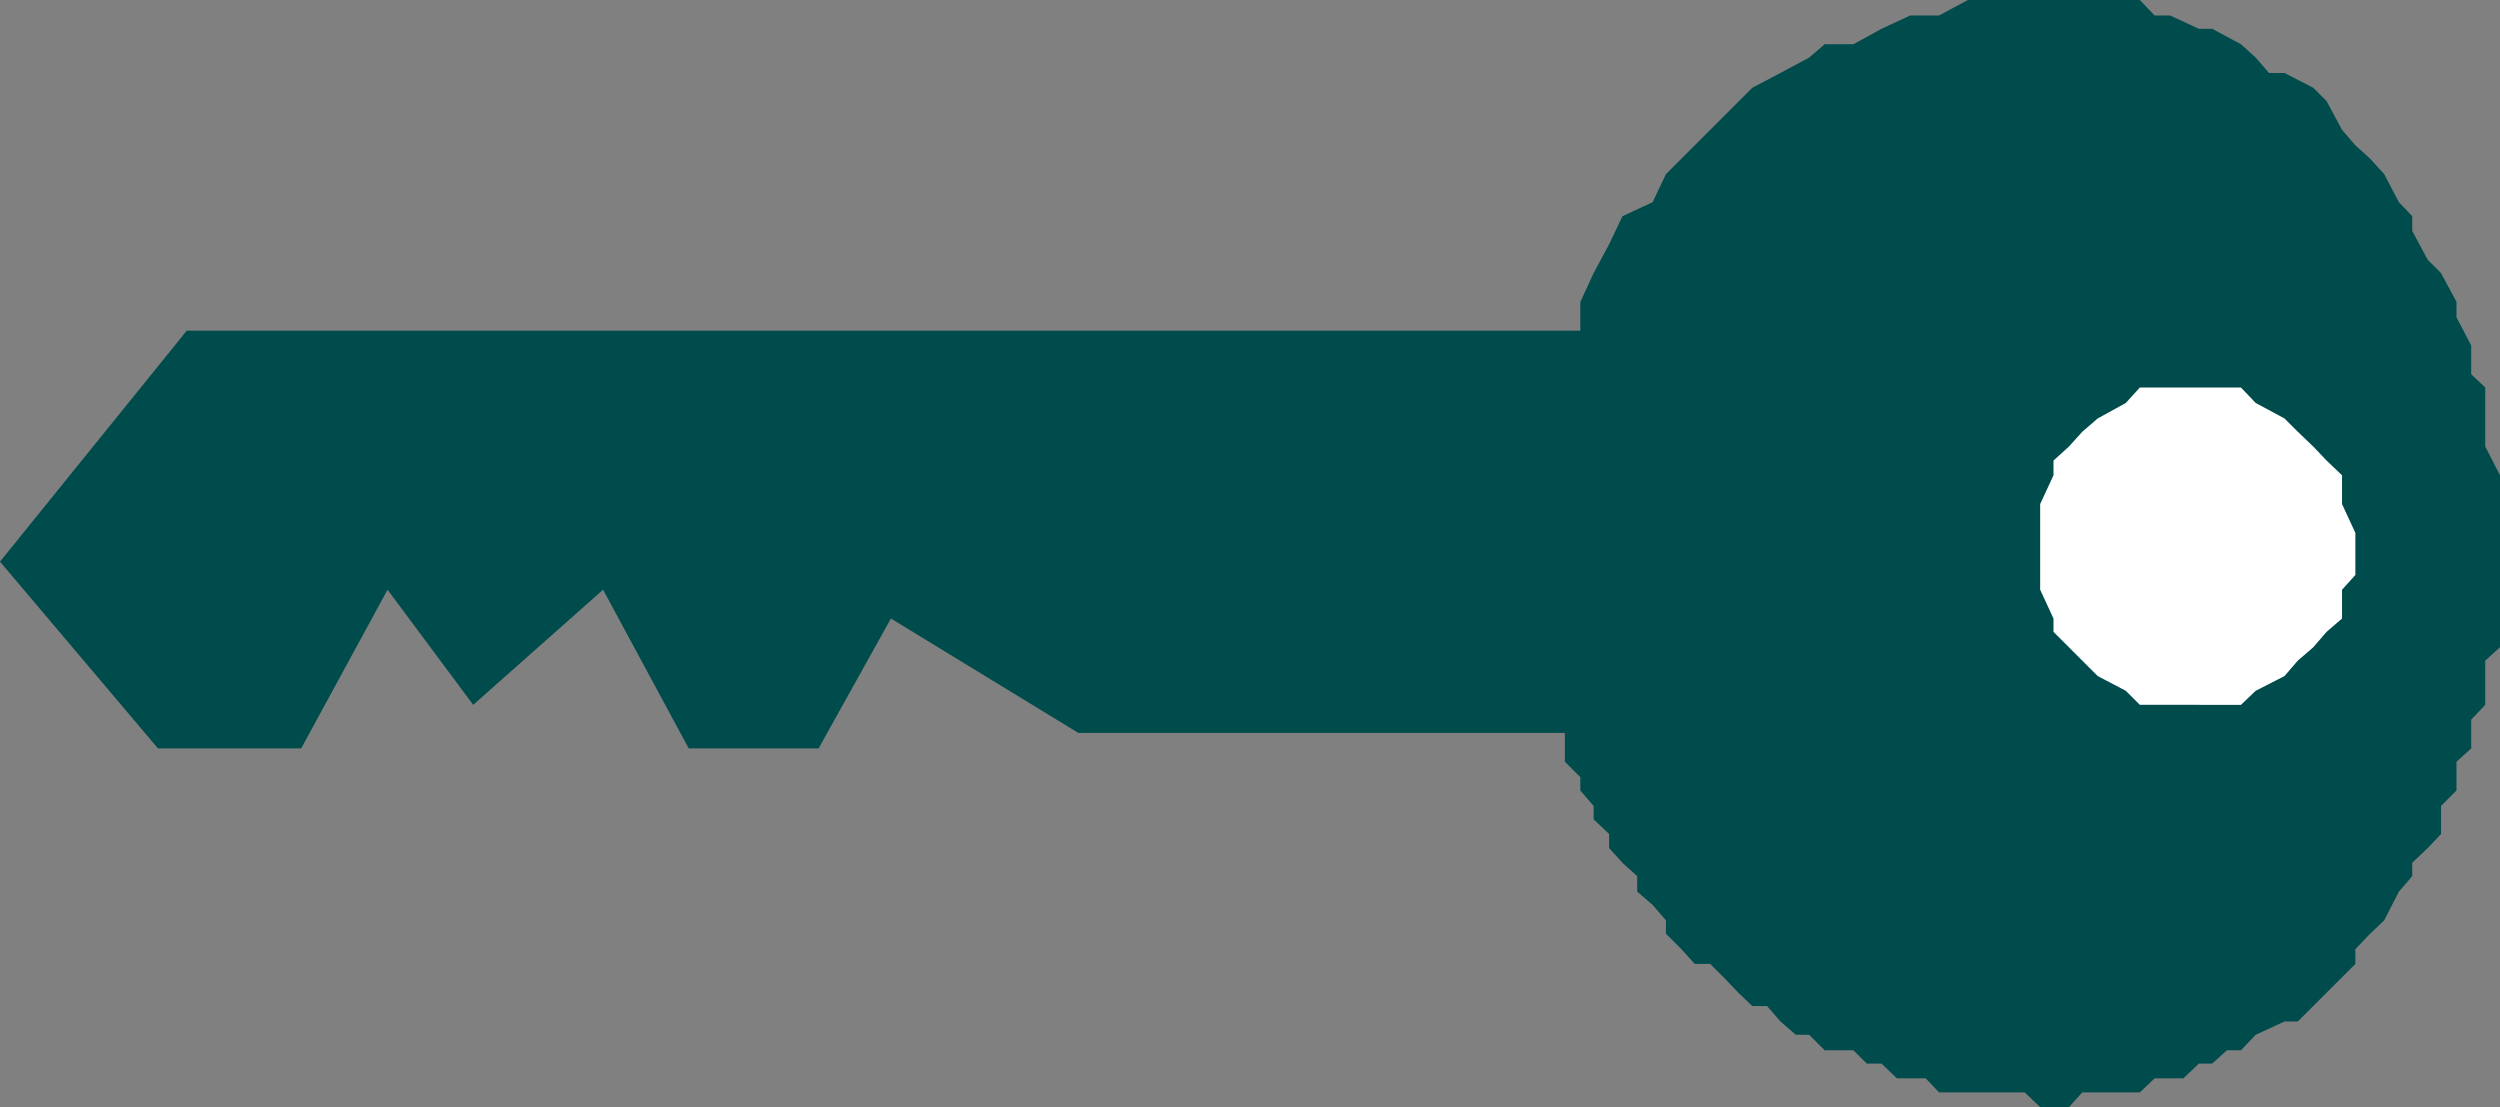 <svg xmlns="http://www.w3.org/2000/svg" width="356.102" height="157.699"><rect width="100%" height="100%" fill="#808080" stroke="none"/><path fill="#004c4c" d="M42.902 106.602 55.203 84l12.2 16.398L85.902 84l12.199 22.602h18.5l10.3-18.5 26.7 16.296h69.3v4.102l2.2 2.2v1.902L227 114.8v1.898l2.203 2.102v2l1.899 2.097 2.101 1.903v2.2l2.2 1.898 1.898 2.204V133l2.199 2.2 1.902 2.1h2.2l1.898 1.9 2.102 2.198 2 1.903h2.101l1.899 2.199 2.199 1.898h1.902l2.2 2.204H264l1.902 1.898H268l2.203 2.102h4.098l1.902 2h12.2l2.199 2.097h4.101l1.899-2.097h8.199l2.101-2H311l2.203-2.102h1.899l2.101-1.898h2l2.098-2.204 4.101-1.898h1.899l8.199-8.2v-2.1l2.102-2.2 2-1.898 2.101-4.102 1.899-2.2v-1.902l2.199-2.097 1.902-2v-4l2.2-2.2V108.5l2.097-1.898V102.5l2-2.102v-6.296l2.102-1.903V67.7L354 63.602v-8.403l-2-1.898v-4.102l-2.098-4V43l-2.199-4.102L345.801 37l-2.2-4.102v-2.097l-1.898-2-2.101-4-2-2.2L335.5 20.7l-1.898-2.199-2.2-4.102L329.5 12.5l-4.098-2.102h-2.199L321.301 8.2l-2.098-1.898-4.101-2.2h-1.899L309.102 2.2h-2.2L304.801 0h-24.5l-4.098 2.2h-4.101L268 4.101 264 6.3h-4.098l-2.199 1.898-4.101 2.2-4 2.101L237.3 24.8l-1.899 4-4.3 2-1.899 4L227 38.899 225.102 43v4.102h-198.5L0 80l22.5 26.602h20.402"/><path fill="#fff" d="M313.203 100.398h6l2.098-2 4.101-2.097 1.899-2.2L329.5 92.2l1.902-2.2 2.2-1.898V84l1.898-2.102v-6l-1.898-4.097v-4.102l-2.2-2.097-1.902-2-2.2-2.102-1.898-1.898-4.101-2.204-2.098-2.199h-14.402l-2 2.2-4 2.203-2.2 1.898-1.898 2.102-2.203 2v2.097l-1.898 4.102V84l1.898 4.102V90l2.203 2.2 1.899 1.902L298.8 96.3l4 2.097 2 2h8.402"/></svg>
